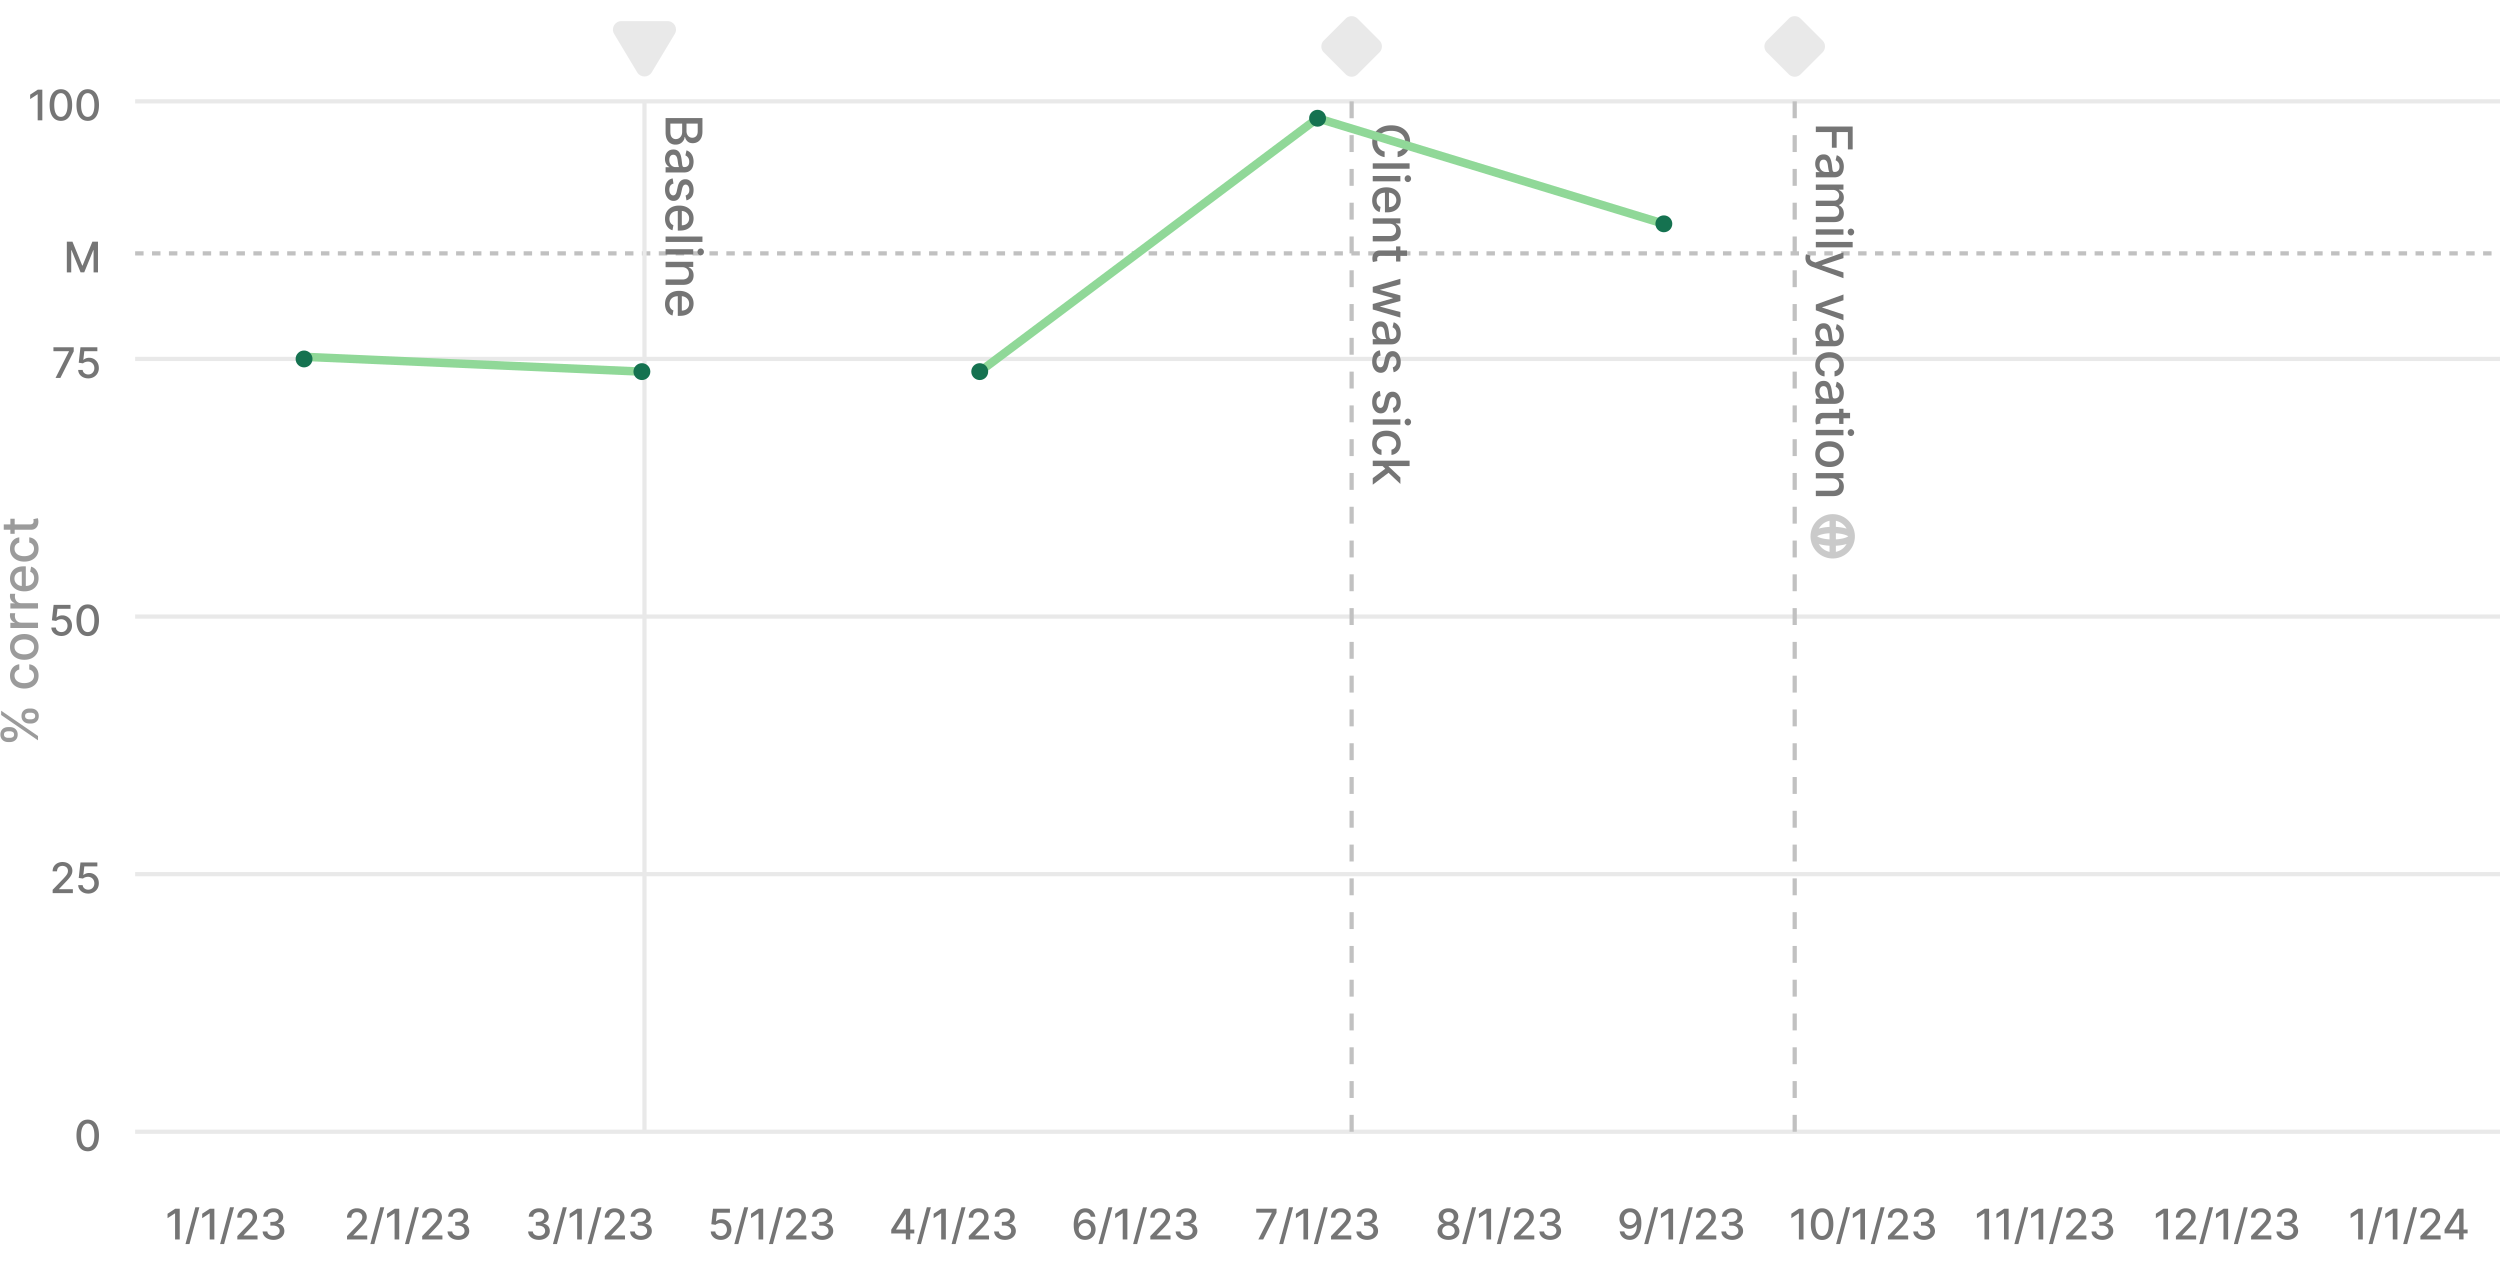 <svg xmlns="http://www.w3.org/2000/svg" width="592" height="300" fill="none"><path fill="#fff" d="M0 0h592v300H0z"/><g clip-path="url(#a)"><path fill="#757575" d="M10.022 21.227V28.5h-1.1v-6.172h-.043l-1.74 1.137v-1.052l1.814-1.186h1.07Zm4.4 7.394c-.562-.003-1.041-.15-1.439-.444-.398-.294-.702-.721-.913-1.282-.21-.561-.316-1.237-.316-2.028 0-.788.106-1.462.316-2.02.214-.56.519-.985.917-1.279.4-.293.878-.44 1.434-.44.557 0 1.034.148 1.431.444.398.293.702.72.913 1.278.213.556.32 1.229.32 2.017 0 .793-.106 1.47-.316 2.031-.211.56-.515.986-.913 1.282-.398.294-.876.44-1.435.44Zm0-.948c.492 0 .877-.24 1.153-.721.28-.48.42-1.176.42-2.085 0-.604-.064-1.114-.192-1.53-.126-.42-.307-.737-.544-.952a1.189 1.189 0 0 0-.838-.327c-.49 0-.874.242-1.154.725-.28.483-.42 1.177-.422 2.084 0 .606.062 1.119.188 1.538.128.416.309.732.543.948.235.213.516.32.845.32Zm6.354.948c-.56-.003-1.04-.15-1.438-.444-.398-.294-.702-.721-.912-1.282-.211-.561-.316-1.237-.316-2.028 0-.788.105-1.462.316-2.02.213-.56.518-.985.916-1.279.4-.293.878-.44 1.434-.44.557 0 1.034.148 1.432.444.397.293.702.72.912 1.278.213.556.32 1.229.32 2.017 0 .793-.106 1.47-.316 2.031-.21.56-.515.986-.913 1.282-.398.294-.876.44-1.434.44Zm0-.948c.493 0 .878-.24 1.155-.721.279-.48.419-1.176.419-2.085 0-.604-.064-1.114-.192-1.53-.126-.42-.307-.737-.544-.952a1.189 1.189 0 0 0-.838-.327c-.49 0-.874.242-1.154.725-.279.483-.42 1.177-.422 2.084 0 .606.063 1.119.188 1.538.128.416.309.732.543.948.235.213.516.32.845.32Z"/><path stroke="#E9E9E9" d="M32 24h560"/><path fill="#757575" d="m13.15 89.5 3.175-6.278v-.054h-3.672v-.94h4.808v.972l-3.164 6.3H13.15Zm7.749.1a2.74 2.74 0 0 1-1.2-.256 2.182 2.182 0 0 1-.846-.71 1.88 1.88 0 0 1-.337-1.03h1.066c.026.312.164.57.415.77.25.202.552.302.902.302.28 0 .527-.064.742-.192.218-.13.388-.309.512-.536.125-.227.188-.486.188-.777 0-.297-.064-.56-.192-.792a1.416 1.416 0 0 0-.53-.547 1.494 1.494 0 0 0-.766-.203c-.22 0-.442.038-.664.114a1.544 1.544 0 0 0-.54.298l-1.005-.149.408-3.665h3.999v.941h-3.086l-.23 2.035h.042c.142-.137.33-.252.564-.344a2.06 2.06 0 0 1 .76-.139 2.226 2.226 0 0 1 2.003 1.18c.201.361.3.778.299 1.25a2.43 2.43 0 0 1-.32 1.26c-.213.37-.51.66-.888.873a2.603 2.603 0 0 1-1.296.316Z"/><path stroke="#E9E9E9" d="M32 85h560"/><path fill="#757575" d="M14.544 150.599c-.445 0-.845-.085-1.2-.255a2.188 2.188 0 0 1-.846-.71 1.876 1.876 0 0 1-.337-1.03h1.065c.026.312.165.569.416.77.25.202.552.302.902.302.28 0 .527-.064.742-.192.218-.13.388-.309.511-.536a1.58 1.58 0 0 0 .189-.778 1.61 1.61 0 0 0-.192-.791 1.412 1.412 0 0 0-.53-.547 1.497 1.497 0 0 0-.766-.203c-.22 0-.442.038-.664.114a1.548 1.548 0 0 0-.54.298l-1.005-.149.408-3.665h3.999v.941H13.61l-.23 2.035h.042c.142-.137.33-.252.564-.344a2.06 2.06 0 0 1 .76-.139c.443 0 .837.106 1.183.316.348.211.621.499.82.863.201.362.3.779.298 1.25.003.471-.104.891-.32 1.261-.212.369-.508.66-.887.873a2.606 2.606 0 0 1-1.296.316Zm6.232.022c-.56-.003-1.04-.151-1.438-.444-.398-.294-.702-.721-.912-1.282-.211-.561-.316-1.237-.316-2.028 0-.788.105-1.462.316-2.02.213-.559.518-.985.916-1.279.4-.293.878-.44 1.434-.44.557 0 1.034.148 1.432.444.397.293.702.719.912 1.278.213.556.32 1.229.32 2.017 0 .793-.106 1.47-.316 2.031-.21.559-.515.986-.913 1.282-.398.294-.876.441-1.434.441Zm0-.948c.493 0 .878-.241 1.155-.721.279-.481.419-1.176.419-2.085 0-.604-.064-1.114-.192-1.53-.126-.419-.307-.737-.544-.952a1.188 1.188 0 0 0-.838-.327c-.49 0-.874.242-1.154.725-.279.483-.42 1.177-.422 2.084 0 .606.063 1.119.188 1.538.128.416.309.733.543.948.235.213.516.32.845.32Z"/><path stroke="#E9E9E9" d="M32 146h560"/><path fill="#757575" d="M12.466 211.5v-.795l2.46-2.55c.263-.277.48-.52.65-.728.173-.211.302-.411.387-.6.086-.19.128-.391.128-.604 0-.241-.056-.45-.17-.625a1.105 1.105 0 0 0-.465-.408 1.48 1.48 0 0 0-.664-.146c-.26 0-.488.053-.682.16a1.093 1.093 0 0 0-.448.451 1.42 1.42 0 0 0-.156.682H12.46c0-.443.101-.83.305-1.162.204-.331.483-.588.838-.77a2.582 2.582 0 0 1 1.21-.277c.458 0 .86.091 1.208.273.35.18.624.426.82.739.197.31.295.66.295 1.051 0 .27-.05.534-.152.792-.1.258-.274.546-.522.863-.249.315-.595.697-1.037 1.147l-1.446 1.513v.053h3.275v.941h-4.787Zm8.433.099c-.445 0-.845-.085-1.2-.255a2.188 2.188 0 0 1-.846-.71 1.876 1.876 0 0 1-.337-1.03h1.066c.026.312.164.569.415.77.25.202.552.302.902.302.28 0 .527-.064.742-.192.218-.13.388-.309.512-.536a1.58 1.58 0 0 0 .188-.778 1.61 1.61 0 0 0-.192-.791 1.412 1.412 0 0 0-.53-.547 1.497 1.497 0 0 0-.766-.203c-.22 0-.442.038-.664.114a1.548 1.548 0 0 0-.54.298l-1.005-.149.408-3.665h3.999v.941h-3.086l-.23 2.035h.042c.142-.137.33-.252.564-.344a2.06 2.06 0 0 1 .76-.139c.443 0 .837.106 1.183.316.348.211.621.499.82.863.201.362.3.779.299 1.25.002.471-.105.891-.32 1.261a2.32 2.32 0 0 1-.888.873 2.605 2.605 0 0 1-1.296.316Z"/><path stroke="#E9E9E9" d="M32 207h560"/><path fill="#757575" d="M20.776 272.621c-.56-.003-1.04-.151-1.438-.444-.398-.294-.702-.721-.912-1.282-.211-.561-.316-1.237-.316-2.028 0-.788.105-1.462.316-2.02.213-.559.518-.985.916-1.279.4-.293.878-.44 1.434-.44.557 0 1.034.148 1.432.444.397.293.702.719.912 1.278.213.556.32 1.229.32 2.017 0 .793-.106 1.47-.316 2.031-.21.559-.515.986-.913 1.282-.398.294-.876.441-1.434.441Zm0-.948c.493 0 .878-.241 1.155-.721.279-.481.419-1.176.419-2.085 0-.604-.064-1.114-.192-1.53-.126-.419-.307-.737-.544-.952a1.188 1.188 0 0 0-.838-.327c-.49 0-.874.242-1.154.725-.279.483-.42 1.177-.422 2.084 0 .606.063 1.119.188 1.538.128.416.309.733.543.948.235.213.516.32.845.32Z"/><path stroke="#E9E9E9" d="M32 268h560"/><path fill="#757575" d="M15.824 57.227h1.332l2.315 5.654h.086l2.315-5.654h1.332V64.5H22.16v-5.263h-.068l-2.145 5.252h-.866l-2.145-5.255h-.068V64.5h-1.044v-7.273Z"/><path stroke="#C1C1C1" stroke-dasharray="2 2" d="M32 60h560"/><path fill="#757575" d="M42.56 286.227v7.273h-1.101v-6.172h-.043l-1.74 1.136v-1.051l1.815-1.186h1.069Zm4.651-.341-2.344 8.708h-.948l2.344-8.708h.948Zm3.547.341v7.273h-1.1v-6.172h-.043l-1.74 1.136v-1.051l1.814-1.186h1.07Zm4.652-.341-2.344 8.708h-.948l2.343-8.708h.949Zm.787 7.614v-.795l2.461-2.55c.263-.277.48-.52.65-.728.173-.211.302-.411.387-.6.086-.19.128-.391.128-.604 0-.241-.057-.45-.17-.625a1.106 1.106 0 0 0-.465-.408 1.48 1.48 0 0 0-.665-.146c-.26 0-.487.053-.681.16a1.093 1.093 0 0 0-.448.451 1.42 1.42 0 0 0-.156.682H56.19c0-.443.102-.83.306-1.162a2.07 2.07 0 0 1 .838-.77 2.582 2.582 0 0 1 1.21-.277c.458 0 .86.091 1.208.273.35.18.624.426.82.739.197.31.295.66.295 1.051 0 .27-.05.534-.152.792-.1.258-.274.546-.523.863-.248.315-.594.697-1.036 1.147l-1.446 1.513v.053h3.274v.941h-4.787Zm8.565.099c-.487 0-.923-.084-1.307-.252a2.219 2.219 0 0 1-.905-.699 1.86 1.86 0 0 1-.355-1.044h1.115a.963.963 0 0 0 .216.561c.133.156.306.277.519.362a1.9 1.9 0 0 0 .71.128c.287 0 .54-.05.76-.149.223-.1.397-.238.522-.416.125-.18.188-.387.188-.621a1.12 1.12 0 0 0-.188-.643 1.222 1.222 0 0 0-.543-.44 2.078 2.078 0 0 0-.86-.16h-.614v-.895h.614c.27 0 .507-.049.71-.146.207-.097.368-.232.484-.404a1.09 1.09 0 0 0 .173-.615c0-.225-.05-.42-.152-.586a1.027 1.027 0 0 0-.426-.394 1.38 1.38 0 0 0-.647-.142 1.69 1.69 0 0 0-.664.131 1.239 1.239 0 0 0-.497.37.947.947 0 0 0-.206.571h-1.062a1.79 1.79 0 0 1 .348-1.036c.223-.299.517-.532.881-.7.365-.168.77-.252 1.215-.252.466 0 .868.091 1.207.273.34.18.604.42.788.721.187.301.28.63.277.987.003.408-.11.753-.34 1.037-.228.284-.53.475-.91.572v.057c.483.073.857.265 1.123.575.267.31.4.695.397 1.154.003.4-.109.759-.334 1.076a2.282 2.282 0 0 1-.912.75 3.115 3.115 0 0 1-1.325.269Zm17.412-.099v-.795l2.461-2.55c.263-.277.48-.52.65-.728.173-.211.302-.411.387-.6.085-.19.128-.391.128-.604 0-.241-.057-.45-.17-.625a1.106 1.106 0 0 0-.466-.408 1.48 1.48 0 0 0-.664-.146c-.26 0-.487.053-.681.16a1.093 1.093 0 0 0-.448.451 1.42 1.42 0 0 0-.156.682h-1.048c0-.443.102-.83.306-1.162a2.07 2.07 0 0 1 .838-.77 2.582 2.582 0 0 1 1.21-.277c.457 0 .86.091 1.208.273.35.18.624.426.82.739.197.31.295.66.295 1.051 0 .27-.05.534-.153.792-.1.258-.273.546-.522.863-.248.315-.594.697-1.037 1.147l-1.445 1.513v.053h3.274v.941h-4.787Zm8.817-7.614-2.344 8.708H87.7l2.344-8.708h.948Zm3.547.341v7.273h-1.1v-6.172h-.043l-1.74 1.136v-1.051l1.814-1.186h1.07Zm4.652-.341-2.344 8.708h-.948l2.344-8.708h.948Zm.787 7.614v-.795l2.461-2.55c.263-.277.48-.52.65-.728.173-.211.302-.411.387-.6.086-.19.128-.391.128-.604 0-.241-.057-.45-.17-.625a1.107 1.107 0 0 0-.466-.408 1.476 1.476 0 0 0-.664-.146c-.26 0-.487.053-.681.16a1.088 1.088 0 0 0-.448.451 1.422 1.422 0 0 0-.156.682H99.97c0-.443.102-.83.306-1.162a2.07 2.07 0 0 1 .838-.77 2.582 2.582 0 0 1 1.211-.277c.457 0 .859.091 1.207.273.351.18.624.426.82.739.197.31.295.66.295 1.051 0 .27-.051.534-.153.792-.099.258-.273.546-.522.863-.248.315-.594.697-1.036 1.147l-1.446 1.513v.053h3.274v.941h-4.787Zm8.565.099c-.487 0-.923-.084-1.307-.252a2.214 2.214 0 0 1-.905-.699 1.856 1.856 0 0 1-.355-1.044h1.115a.962.962 0 0 0 .216.561c.133.156.306.277.519.362.213.085.45.128.71.128.287 0 .54-.05.76-.149.223-.1.397-.238.522-.416.126-.18.188-.387.188-.621 0-.244-.062-.458-.188-.643a1.221 1.221 0 0 0-.543-.44c-.237-.107-.523-.16-.86-.16h-.614v-.895h.614c.27 0 .507-.049.711-.146.206-.097.367-.232.483-.404a1.09 1.09 0 0 0 .174-.615c0-.225-.051-.42-.153-.586a1.035 1.035 0 0 0-.426-.394 1.384 1.384 0 0 0-.647-.142c-.236 0-.458.044-.664.131a1.239 1.239 0 0 0-.497.37.95.95 0 0 0-.206.571h-1.062c.012-.393.128-.738.348-1.036.223-.299.517-.532.881-.7.365-.168.77-.252 1.215-.252.466 0 .868.091 1.207.273.341.18.604.42.788.721.187.301.28.63.277.987.003.408-.111.753-.341 1.037-.227.284-.53.475-.909.572v.057c.483.073.857.265 1.123.575.267.31.4.695.397 1.154.003.4-.109.759-.334 1.076a2.275 2.275 0 0 1-.912.75 3.117 3.117 0 0 1-1.325.269Zm19.085 0c-.488 0-.923-.084-1.307-.252a2.214 2.214 0 0 1-.905-.699 1.857 1.857 0 0 1-.356-1.044h1.116a.962.962 0 0 0 .216.561c.133.156.306.277.519.362.213.085.449.128.71.128.286 0 .54-.05.76-.149.222-.1.396-.238.522-.416.125-.18.188-.387.188-.621a1.12 1.12 0 0 0-.188-.643 1.218 1.218 0 0 0-.544-.44c-.236-.107-.523-.16-.859-.16h-.614v-.895h.614c.27 0 .507-.049.71-.146.206-.097.367-.232.483-.404a1.09 1.09 0 0 0 .174-.615c0-.225-.051-.42-.152-.586a1.032 1.032 0 0 0-.427-.394 1.377 1.377 0 0 0-.646-.142c-.237 0-.458.044-.664.131a1.232 1.232 0 0 0-.497.37.943.943 0 0 0-.206.571h-1.062c.012-.393.128-.738.348-1.036.223-.299.516-.532.881-.7a2.864 2.864 0 0 1 1.214-.252c.467 0 .869.091 1.208.273.341.18.603.42.788.721.187.301.279.63.277.987.002.408-.111.753-.341 1.037-.227.284-.53.475-.909.572v.057c.483.073.857.265 1.122.575.268.31.4.695.398 1.154.002.4-.109.759-.334 1.076a2.282 2.282 0 0 1-.912.75 3.117 3.117 0 0 1-1.325.269Zm6.597-7.713-2.343 8.708h-.949l2.344-8.708h.948Zm3.547.341v7.273h-1.1v-6.172h-.043l-1.74 1.136v-1.051l1.814-1.186h1.069Zm4.652-.341-2.344 8.708h-.948l2.344-8.708h.948Zm.788 7.614v-.795l2.461-2.55c.262-.277.479-.52.649-.728.173-.211.302-.411.387-.6.086-.19.128-.391.128-.604 0-.241-.057-.45-.17-.625a1.11 1.11 0 0 0-.465-.408 1.482 1.482 0 0 0-.664-.146c-.261 0-.488.053-.682.16a1.094 1.094 0 0 0-.448.451 1.422 1.422 0 0 0-.156.682h-1.048c0-.443.102-.83.306-1.162a2.07 2.07 0 0 1 .838-.77 2.582 2.582 0 0 1 1.211-.277c.457 0 .859.091 1.207.273.351.18.624.426.821.739.196.31.294.66.294 1.051 0 .27-.051.534-.152.792-.1.258-.274.546-.522.863-.249.315-.595.697-1.037 1.147l-1.446 1.513v.053h3.275v.941h-4.787Zm8.564.099c-.487 0-.923-.084-1.306-.252a2.217 2.217 0 0 1-.906-.699 1.856 1.856 0 0 1-.355-1.044h1.115a.957.957 0 0 0 .217.561c.132.156.305.277.518.362.213.085.45.128.71.128.287 0 .54-.05.76-.149.223-.1.397-.238.522-.416.126-.18.188-.387.188-.621 0-.244-.062-.458-.188-.643a1.221 1.221 0 0 0-.543-.44 2.078 2.078 0 0 0-.859-.16h-.615v-.895h.615c.269 0 .506-.049.71-.146.206-.097.367-.232.483-.404a1.09 1.09 0 0 0 .174-.615c0-.225-.051-.42-.153-.586a1.023 1.023 0 0 0-.426-.394 1.38 1.38 0 0 0-.646-.142c-.237 0-.459.044-.664.131-.204.086-.37.209-.498.37a.956.956 0 0 0-.206.571h-1.061c.011-.393.127-.738.348-1.036.222-.299.516-.532.88-.7.365-.168.77-.252 1.215-.252.466 0 .869.091 1.207.273.341.18.604.42.789.721.187.301.279.63.277.987.002.408-.112.753-.341 1.037a1.659 1.659 0 0 1-.909.572v.057c.482.073.857.265 1.122.575.267.31.4.695.397 1.154.003.4-.109.759-.333 1.076a2.285 2.285 0 0 1-.913.75 3.114 3.114 0 0 1-1.325.269Zm18.92 0c-.446 0-.846-.085-1.201-.255a2.188 2.188 0 0 1-.845-.71 1.872 1.872 0 0 1-.337-1.03h1.065c.026.312.165.569.416.77.25.202.551.302.902.302.279 0 .526-.064.742-.192.218-.13.388-.309.511-.536.126-.227.188-.486.188-.778 0-.295-.064-.559-.191-.791a1.415 1.415 0 0 0-.53-.547 1.495 1.495 0 0 0-.767-.203c-.22 0-.441.038-.664.114a1.547 1.547 0 0 0-.539.298l-1.005-.149.408-3.665h3.999v.941h-3.086l-.231 2.035h.042a1.7 1.7 0 0 1 .565-.344 2.06 2.06 0 0 1 .76-.139 2.228 2.228 0 0 1 2.003 1.179c.201.362.3.779.298 1.25.002.471-.104.891-.32 1.261-.213.369-.509.66-.887.873a2.608 2.608 0 0 1-1.296.316Zm6.484-7.713-2.344 8.708h-.948l2.344-8.708h.948Zm3.547.341v7.273h-1.101v-6.172h-.042l-1.74 1.136v-1.051l1.814-1.186h1.069Zm4.652-.341-2.344 8.708h-.948l2.343-8.708h.949Zm.787 7.614v-.795l2.461-2.55c.263-.277.48-.52.65-.728.173-.211.302-.411.387-.6.086-.19.128-.391.128-.604 0-.241-.057-.45-.17-.625a1.107 1.107 0 0 0-.466-.408 1.476 1.476 0 0 0-.664-.146c-.26 0-.487.053-.681.16a1.088 1.088 0 0 0-.448.451 1.422 1.422 0 0 0-.156.682h-1.048c0-.443.102-.83.306-1.162a2.07 2.07 0 0 1 .838-.77 2.582 2.582 0 0 1 1.211-.277c.457 0 .859.091 1.207.273.35.18.624.426.82.739.197.31.295.66.295 1.051 0 .27-.051.534-.153.792-.099.258-.273.546-.522.863-.248.315-.594.697-1.036 1.147l-1.446 1.513v.053h3.274v.941h-4.787Zm8.565.099c-.487 0-.923-.084-1.307-.252a2.214 2.214 0 0 1-.905-.699 1.856 1.856 0 0 1-.355-1.044h1.115a.962.962 0 0 0 .216.561c.133.156.306.277.519.362.213.085.45.128.71.128.287 0 .54-.05.76-.149.223-.1.397-.238.522-.416.126-.18.188-.387.188-.621 0-.244-.062-.458-.188-.643a1.221 1.221 0 0 0-.543-.44c-.237-.107-.523-.16-.86-.16h-.614v-.895h.614c.27 0 .507-.049.711-.146.206-.097.367-.232.483-.404a1.09 1.09 0 0 0 .174-.615c0-.225-.051-.42-.153-.586a1.035 1.035 0 0 0-.426-.394 1.384 1.384 0 0 0-.647-.142c-.236 0-.458.044-.664.131a1.239 1.239 0 0 0-.497.37.95.95 0 0 0-.206.571h-1.062c.012-.393.128-.738.348-1.036.223-.299.517-.532.881-.7.365-.168.77-.252 1.215-.252.466 0 .868.091 1.207.273.341.18.604.42.788.721.187.301.28.63.277.987.003.408-.111.753-.341 1.037-.227.284-.53.475-.909.572v.057c.483.073.857.265 1.122.575.268.31.401.695.398 1.154.003.4-.109.759-.334 1.076a2.275 2.275 0 0 1-.912.75 3.117 3.117 0 0 1-1.325.269Zm16.317-1.519v-.888l3.143-4.965h.7v1.307h-.444l-2.248 3.558v.057h4.307v.931h-5.458Zm3.448 1.42v-1.69l.008-.405v-5.178h1.04v7.273h-1.048Zm5.932-7.614-2.344 8.708h-.948l2.344-8.708h.948Zm3.547.341v7.273h-1.101v-6.172h-.042l-1.74 1.136v-1.051l1.814-1.186h1.069Zm4.651-.341-2.343 8.708h-.948l2.343-8.708h.948Zm.788 7.614v-.795l2.461-2.55c.263-.277.48-.52.65-.728.173-.211.302-.411.387-.6.085-.19.128-.391.128-.604a1.098 1.098 0 0 0-.636-1.033 1.48 1.48 0 0 0-.664-.146c-.26 0-.487.053-.682.16a1.091 1.091 0 0 0-.447.451 1.422 1.422 0 0 0-.156.682h-1.048c0-.443.102-.83.306-1.162.203-.331.482-.588.838-.77a2.58 2.58 0 0 1 1.211-.277c.456 0 .859.091 1.207.273.35.18.624.426.82.739.197.31.295.66.295 1.051 0 .27-.051.534-.153.792-.099.258-.273.546-.522.863-.248.315-.594.697-1.037 1.147l-1.445 1.513v.053h3.274v.941h-4.787Zm8.565.099c-.488 0-.923-.084-1.307-.252a2.214 2.214 0 0 1-.905-.699 1.848 1.848 0 0 1-.355-1.044h1.115a.962.962 0 0 0 .216.561c.133.156.306.277.519.362.213.085.449.128.71.128.286 0 .54-.05.76-.149.222-.1.396-.238.522-.416.125-.18.188-.387.188-.621a1.12 1.12 0 0 0-.188-.643 1.221 1.221 0 0 0-.543-.44 2.083 2.083 0 0 0-.86-.16h-.614v-.895h.614c.27 0 .507-.049.71-.146.206-.097.367-.232.483-.404a1.09 1.09 0 0 0 .174-.615c0-.225-.051-.42-.152-.586a1.035 1.035 0 0 0-.426-.394 1.384 1.384 0 0 0-.647-.142c-.237 0-.458.044-.664.131a1.239 1.239 0 0 0-.497.37.943.943 0 0 0-.206.571h-1.062c.012-.393.128-.738.348-1.036.223-.299.516-.532.881-.7a2.867 2.867 0 0 1 1.214-.252c.467 0 .869.091 1.208.273.341.18.603.42.788.721.187.301.28.63.277.987.003.408-.111.753-.341 1.037-.227.284-.53.475-.909.572v.057c.483.073.857.265 1.122.575.268.31.4.695.398 1.154.002.4-.109.759-.334 1.076a2.282 2.282 0 0 1-.912.75 3.117 3.117 0 0 1-1.325.269Zm18.931 0a2.903 2.903 0 0 1-.959-.177 2.25 2.25 0 0 1-.852-.568c-.256-.265-.461-.622-.615-1.069-.151-.448-.227-1.006-.227-1.676a6.9 6.9 0 0 1 .188-1.691c.128-.492.312-.908.551-1.246.239-.341.528-.6.866-.778a2.426 2.426 0 0 1 1.14-.266c.433 0 .818.085 1.154.256.336.17.609.406.817.706.211.301.344.643.401 1.026h-1.083a1.397 1.397 0 0 0-.437-.742c-.217-.191-.501-.287-.852-.287-.533 0-.948.232-1.246.696-.296.464-.445 1.109-.448 1.935h.054c.125-.206.279-.381.461-.526a2.187 2.187 0 0 1 1.342-.458c.422 0 .803.103 1.144.309.343.204.617.486.82.845.204.36.306.772.306 1.236 0 .464-.106.885-.316 1.261a2.323 2.323 0 0 1-.881.895c-.379.218-.822.324-1.328.319Zm-.004-.923c.28 0 .529-.069.75-.206.22-.137.394-.322.522-.554.127-.232.191-.491.191-.778a1.56 1.56 0 0 0-.188-.763 1.416 1.416 0 0 0-.511-.547 1.364 1.364 0 0 0-.739-.202 1.425 1.425 0 0 0-1.055.454 1.625 1.625 0 0 0-.319.49 1.573 1.573 0 0 0 .074 1.336c.128.232.302.419.522.561.223.139.474.209.753.209Zm6.506-6.79-2.343 8.708h-.949l2.344-8.708h.948Zm3.547.341v7.273h-1.101v-6.172h-.042l-1.74 1.136v-1.051l1.814-1.186h1.069Zm4.652-.341-2.344 8.708h-.948l2.344-8.708h.948Zm.787 7.614v-.795l2.461-2.55c.263-.277.48-.52.65-.728.173-.211.302-.411.387-.6.086-.19.128-.391.128-.604 0-.241-.057-.45-.17-.625a1.11 1.11 0 0 0-.465-.408 1.483 1.483 0 0 0-.665-.146c-.26 0-.487.053-.681.16a1.094 1.094 0 0 0-.448.451 1.422 1.422 0 0 0-.156.682h-1.048c0-.443.102-.83.306-1.162a2.07 2.07 0 0 1 .838-.77 2.582 2.582 0 0 1 1.211-.277c.457 0 .859.091 1.207.273.351.18.624.426.82.739.197.31.295.66.295 1.051 0 .27-.051.534-.152.792-.1.258-.274.546-.522.863-.249.315-.595.697-1.037 1.147l-1.446 1.513v.053h3.274v.941h-4.787Zm8.565.099c-.487 0-.923-.084-1.307-.252a2.214 2.214 0 0 1-.905-.699 1.856 1.856 0 0 1-.355-1.044h1.115a.962.962 0 0 0 .216.561c.133.156.306.277.519.362.213.085.45.128.71.128.287 0 .54-.05.76-.149.223-.1.397-.238.522-.416.126-.18.188-.387.188-.621 0-.244-.062-.458-.188-.643a1.221 1.221 0 0 0-.543-.44c-.237-.107-.523-.16-.86-.16h-.614v-.895h.614c.27 0 .507-.049.711-.146.206-.097.367-.232.483-.404a1.09 1.09 0 0 0 .174-.615c0-.225-.051-.42-.153-.586a1.035 1.035 0 0 0-.426-.394 1.384 1.384 0 0 0-.647-.142c-.236 0-.458.044-.664.131a1.239 1.239 0 0 0-.497.37.95.95 0 0 0-.206.571h-1.062c.012-.393.128-.738.348-1.036.223-.299.517-.532.881-.7.365-.168.77-.252 1.215-.252.466 0 .869.091 1.207.273.341.18.604.42.788.721.187.301.28.63.277.987.003.408-.111.753-.341 1.037-.227.284-.53.475-.909.572v.057c.483.073.857.265 1.123.575.267.31.4.695.397 1.154.003.4-.109.759-.334 1.076a2.275 2.275 0 0 1-.912.75 3.117 3.117 0 0 1-1.325.269Zm17.013-.099 3.175-6.278v-.054h-3.672v-.941h4.808v.973l-3.164 6.3h-1.147Zm8.23-7.614-2.344 8.708h-.948l2.344-8.708h.948Zm3.547.341v7.273h-1.101v-6.172h-.042l-1.741 1.136v-1.051l1.815-1.186h1.069Zm4.651-.341-2.343 8.708h-.949l2.344-8.708h.948Zm.788 7.614v-.795l2.461-2.55c.263-.277.48-.52.65-.728.173-.211.302-.411.387-.6.085-.19.128-.391.128-.604a1.098 1.098 0 0 0-.636-1.033 1.48 1.48 0 0 0-.664-.146c-.26 0-.488.053-.682.16a1.091 1.091 0 0 0-.447.451 1.422 1.422 0 0 0-.156.682h-1.048c0-.443.102-.83.305-1.162.204-.331.483-.588.839-.77a2.578 2.578 0 0 1 1.21-.277c.457 0 .86.091 1.208.273.35.18.624.426.82.739.197.31.295.66.295 1.051 0 .27-.051.534-.153.792-.099.258-.273.546-.522.863-.248.315-.594.697-1.037 1.147l-1.445 1.513v.053h3.274v.941h-4.787Zm8.565.099c-.488 0-.923-.084-1.307-.252a2.214 2.214 0 0 1-.905-.699 1.857 1.857 0 0 1-.356-1.044h1.116a.962.962 0 0 0 .216.561c.133.156.306.277.519.362.213.085.449.128.71.128.286 0 .54-.05.76-.149.222-.1.396-.238.522-.416.125-.18.188-.387.188-.621a1.12 1.12 0 0 0-.188-.643 1.218 1.218 0 0 0-.544-.44c-.236-.107-.523-.16-.859-.16h-.614v-.895h.614c.27 0 .507-.049.71-.146.206-.097.367-.232.483-.404a1.09 1.09 0 0 0 .174-.615c0-.225-.051-.42-.152-.586a1.032 1.032 0 0 0-.427-.394 1.377 1.377 0 0 0-.646-.142c-.237 0-.458.044-.664.131a1.239 1.239 0 0 0-.497.37.943.943 0 0 0-.206.571h-1.062c.012-.393.128-.738.348-1.036.223-.299.516-.532.881-.7a2.864 2.864 0 0 1 1.214-.252c.467 0 .869.091 1.208.273.341.18.603.42.788.721.187.301.279.63.277.987.002.408-.111.753-.341 1.037-.227.284-.53.475-.909.572v.057c.483.073.857.265 1.122.575.268.31.4.695.398 1.154.002.4-.109.759-.334 1.076a2.282 2.282 0 0 1-.912.75 3.117 3.117 0 0 1-1.325.269Zm19.244 0c-.509 0-.958-.087-1.349-.262a2.223 2.223 0 0 1-.913-.725 1.74 1.74 0 0 1-.326-1.051 1.843 1.843 0 0 1 .717-1.499c.223-.175.471-.286.746-.333v-.043a1.473 1.473 0 0 1-.87-.582 1.7 1.7 0 0 1-.323-1.037 1.698 1.698 0 0 1 .294-.995c.202-.293.477-.524.828-.692.35-.168.749-.252 1.196-.252.443 0 .839.085 1.187.256.35.168.626.398.827.692.201.291.303.621.305.991-.002.39-.113.736-.333 1.037-.221.3-.507.494-.86.582v.043c.272.047.517.158.735.333.22.173.396.39.526.65.132.258.2.541.202.849a1.773 1.773 0 0 1-.334 1.051c-.22.308-.525.549-.916.725-.388.175-.834.262-1.339.262Zm0-.898c.301 0 .562-.05.782-.149.22-.102.39-.243.511-.423.121-.182.182-.395.185-.639a1.204 1.204 0 0 0-.199-.671 1.329 1.329 0 0 0-.522-.458 1.657 1.657 0 0 0-.757-.167c-.286 0-.54.056-.763.167a1.32 1.32 0 0 0-.526.458 1.18 1.18 0 0 0-.188.671 1.13 1.13 0 0 0 .174.639c.121.18.293.321.515.423.223.099.485.149.788.149Zm0-3.384c.242 0 .456-.049.643-.146a1.106 1.106 0 0 0 .607-1.012 1.12 1.12 0 0 0-.163-.597 1.044 1.044 0 0 0-.437-.394 1.427 1.427 0 0 0-.65-.142c-.25 0-.471.048-.66.142a1.044 1.044 0 0 0-.437.394c-.104.171-.155.37-.153.597-.002.232.05.435.157.607.106.173.253.308.44.405.189.097.407.146.653.146Zm6.546-3.431-2.344 8.708h-.948l2.343-8.708h.949Zm3.547.341v7.273h-1.101v-6.172h-.043l-1.74 1.136v-1.051l1.815-1.186h1.069Zm4.651-.341-2.344 8.708h-.948l2.344-8.708h.948Zm.788 7.614v-.795l2.461-2.55c.262-.277.479-.52.65-.728.172-.211.301-.411.387-.6a1.46 1.46 0 0 0 .127-.604c0-.241-.056-.45-.17-.625a1.11 1.11 0 0 0-.465-.408 1.482 1.482 0 0 0-.664-.146c-.261 0-.488.053-.682.16a1.1 1.1 0 0 0-.448.451 1.422 1.422 0 0 0-.156.682h-1.047c0-.443.101-.83.305-1.162.204-.331.483-.588.838-.77a2.582 2.582 0 0 1 1.211-.277c.457 0 .859.091 1.207.273.351.18.624.426.821.739.196.31.295.66.295 1.051 0 .27-.051.534-.153.792-.1.258-.274.546-.522.863-.249.315-.594.697-1.037 1.147l-1.445 1.513v.053h3.274v.941h-4.787Zm8.565.099c-.488 0-.924-.084-1.307-.252a2.224 2.224 0 0 1-.906-.699 1.863 1.863 0 0 1-.355-1.044h1.115a.963.963 0 0 0 .217.561c.132.156.305.277.518.362.213.085.45.128.71.128.287 0 .54-.05.76-.149.223-.1.397-.238.522-.416.126-.18.189-.387.189-.621 0-.244-.063-.458-.189-.643a1.221 1.221 0 0 0-.543-.44 2.078 2.078 0 0 0-.859-.16h-.615v-.895h.615c.27 0 .506-.049.71-.146.206-.097.367-.232.483-.404a1.09 1.09 0 0 0 .174-.615c0-.225-.051-.42-.153-.586a1.023 1.023 0 0 0-.426-.394 1.38 1.38 0 0 0-.646-.142c-.237 0-.458.044-.664.131-.204.086-.37.209-.497.37a.943.943 0 0 0-.206.571h-1.062c.012-.393.128-.738.348-1.036.222-.299.516-.532.88-.7.365-.168.77-.252 1.215-.252.466 0 .869.091 1.207.273.341.18.604.42.789.721.187.301.279.63.277.987.002.408-.112.753-.341 1.037a1.659 1.659 0 0 1-.909.572v.057c.483.073.857.265 1.122.575.267.31.4.695.398 1.154.002.4-.109.759-.334 1.076a2.285 2.285 0 0 1-.913.75 3.113 3.113 0 0 1-1.324.269Zm18.922-7.471c.324.002.644.061.959.177.314.116.599.306.852.569.256.262.459.617.611 1.065.154.445.232.999.234 1.662 0 .637-.064 1.204-.192 1.701-.128.495-.311.912-.55 1.253a2.41 2.41 0 0 1-.863.778c-.339.178-.72.266-1.144.266-.433 0-.817-.085-1.154-.255a2.204 2.204 0 0 1-.82-.707 2.332 2.332 0 0 1-.394-1.044h1.083a1.4 1.4 0 0 0 .433.76c.22.192.504.288.852.288.533 0 .949-.232 1.247-.696.298-.467.449-1.118.451-1.954h-.057a1.956 1.956 0 0 1-.462.526c-.182.147-.387.26-.614.341-.227.08-.47.121-.728.121-.419 0-.8-.103-1.143-.309a2.277 2.277 0 0 1-.821-.849 2.466 2.466 0 0 1-.305-1.232c0-.46.104-.876.312-1.25a2.34 2.34 0 0 1 .881-.888c.379-.22.823-.328 1.332-.323Zm.003.923c-.277 0-.526.069-.749.206-.22.135-.394.319-.522.551a1.546 1.546 0 0 0-.192.767c0 .281.062.537.185.767.125.227.296.408.511.543.218.133.467.199.746.199.208 0 .402-.04.582-.121.18-.08.338-.192.473-.334.135-.144.24-.308.316-.49.076-.182.113-.374.113-.575 0-.268-.064-.516-.191-.746a1.508 1.508 0 0 0-.519-.554 1.358 1.358 0 0 0-.753-.213Zm6.62-1.165-2.344 8.708h-.948l2.344-8.708h.948Zm3.547.341v7.273h-1.101v-6.172h-.042l-1.741 1.136v-1.051l1.815-1.186h1.069Zm4.651-.341-2.343 8.708h-.948l2.343-8.708h.948Zm.788 7.614v-.795l2.461-2.55c.263-.277.48-.52.65-.728.173-.211.302-.411.387-.6.085-.19.128-.391.128-.604a1.098 1.098 0 0 0-.636-1.033 1.48 1.48 0 0 0-.664-.146c-.26 0-.487.053-.682.16a1.091 1.091 0 0 0-.447.451 1.422 1.422 0 0 0-.156.682h-1.048c0-.443.102-.83.305-1.162.204-.331.483-.588.839-.77a2.578 2.578 0 0 1 1.21-.277c.457 0 .86.091 1.208.273.35.18.624.426.82.739.197.31.295.66.295 1.051 0 .27-.051.534-.153.792-.099.258-.273.546-.522.863-.248.315-.594.697-1.037 1.147l-1.445 1.513v.053h3.274v.941h-4.787Zm8.565.099c-.488 0-.923-.084-1.307-.252a2.214 2.214 0 0 1-.905-.699 1.857 1.857 0 0 1-.356-1.044h1.116a.962.962 0 0 0 .216.561c.133.156.306.277.519.362.213.085.449.128.71.128.286 0 .54-.05.76-.149.222-.1.396-.238.522-.416.125-.18.188-.387.188-.621a1.12 1.12 0 0 0-.188-.643 1.221 1.221 0 0 0-.543-.44 2.083 2.083 0 0 0-.86-.16h-.614v-.895h.614c.27 0 .507-.049.71-.146.206-.097.367-.232.483-.404a1.09 1.09 0 0 0 .174-.615c0-.225-.051-.42-.152-.586a1.032 1.032 0 0 0-.427-.394 1.377 1.377 0 0 0-.646-.142c-.237 0-.458.044-.664.131a1.239 1.239 0 0 0-.497.37.943.943 0 0 0-.206.571h-1.062c.012-.393.128-.738.348-1.036.223-.299.516-.532.881-.7a2.864 2.864 0 0 1 1.214-.252c.467 0 .869.091 1.208.273.341.18.603.42.788.721.187.301.279.63.277.987.002.408-.111.753-.341 1.037-.227.284-.53.475-.909.572v.057c.483.073.857.265 1.122.575.268.31.4.695.398 1.154.002.4-.109.759-.334 1.076a2.282 2.282 0 0 1-.912.75 3.117 3.117 0 0 1-1.325.269Zm16.881-7.372v7.273h-1.1v-6.172h-.043l-1.74 1.136v-1.051l1.815-1.186h1.068Zm4.4 7.394c-.561-.003-1.041-.151-1.438-.444-.398-.294-.702-.721-.913-1.282-.211-.561-.316-1.237-.316-2.028 0-.788.105-1.462.316-2.02.213-.559.518-.985.916-1.279.4-.293.878-.44 1.435-.44.556 0 1.033.148 1.431.444.398.293.702.719.913 1.278.213.556.319 1.229.319 2.017 0 .793-.105 1.47-.316 2.031-.211.559-.515.986-.913 1.282-.397.294-.876.441-1.434.441Zm0-.948c.492 0 .877-.241 1.154-.721.279-.481.419-1.176.419-2.085 0-.604-.064-1.114-.192-1.53-.125-.419-.306-.737-.543-.952a1.19 1.19 0 0 0-.838-.327c-.49 0-.875.242-1.154.725-.28.483-.421 1.177-.423 2.084 0 .606.063 1.119.188 1.538.128.416.309.733.544.948.234.213.516.32.845.32Zm6.607-6.787-2.344 8.708h-.948l2.344-8.708h.948Zm3.547.341v7.273h-1.101v-6.172h-.042l-1.741 1.136v-1.051l1.815-1.186h1.069Zm4.651-.341-2.343 8.708h-.948l2.343-8.708h.948Zm.788 7.614v-.795l2.461-2.55c.263-.277.48-.52.65-.728.173-.211.302-.411.387-.6.085-.19.128-.391.128-.604a1.098 1.098 0 0 0-.636-1.033 1.48 1.48 0 0 0-.664-.146c-.26 0-.487.053-.682.16a1.091 1.091 0 0 0-.447.451 1.422 1.422 0 0 0-.156.682h-1.048c0-.443.102-.83.306-1.162.203-.331.482-.588.838-.77a2.58 2.58 0 0 1 1.211-.277c.456 0 .859.091 1.207.273.35.18.624.426.82.739.197.31.295.66.295 1.051 0 .27-.051.534-.153.792-.099.258-.273.546-.522.863-.248.315-.594.697-1.037 1.147l-1.445 1.513v.053h3.274v.941h-4.787Zm8.565.099c-.488 0-.923-.084-1.307-.252a2.214 2.214 0 0 1-.905-.699 1.848 1.848 0 0 1-.355-1.044h1.115a.962.962 0 0 0 .216.561c.133.156.306.277.519.362.213.085.449.128.71.128.286 0 .54-.05.76-.149.222-.1.396-.238.522-.416.125-.18.188-.387.188-.621a1.12 1.12 0 0 0-.188-.643 1.221 1.221 0 0 0-.543-.44 2.083 2.083 0 0 0-.86-.16h-.614v-.895h.614c.27 0 .507-.049.71-.146.206-.097.367-.232.483-.404a1.09 1.09 0 0 0 .174-.615c0-.225-.051-.42-.152-.586a1.032 1.032 0 0 0-.427-.394 1.377 1.377 0 0 0-.646-.142c-.237 0-.458.044-.664.131a1.239 1.239 0 0 0-.497.37.943.943 0 0 0-.206.571h-1.062c.012-.393.128-.738.348-1.036.223-.299.516-.532.881-.7a2.864 2.864 0 0 1 1.214-.252c.467 0 .869.091 1.208.273.341.18.603.42.788.721.187.301.279.63.277.987.002.408-.111.753-.341 1.037-.227.284-.53.475-.909.572v.057c.483.073.857.265 1.122.575.268.31.4.695.398 1.154.002.4-.109.759-.334 1.076a2.282 2.282 0 0 1-.912.75 3.117 3.117 0 0 1-1.325.269Zm15.384-7.372v7.273h-1.101v-6.172h-.043l-1.74 1.136v-1.051l1.815-1.186h1.069Zm4.626 0v7.273h-1.101v-6.172h-.042l-1.74 1.136v-1.051l1.814-1.186h1.069Zm4.652-.341-2.344 8.708h-.948l2.343-8.708h.949Zm3.547.341v7.273h-1.101v-6.172h-.043l-1.74 1.136v-1.051l1.815-1.186h1.069Zm4.651-.341-2.344 8.708h-.948l2.344-8.708h.948Zm.788 7.614v-.795l2.461-2.55c.263-.277.479-.52.65-.728.172-.211.301-.411.387-.6.085-.19.128-.391.128-.604 0-.241-.057-.45-.171-.625a1.11 1.11 0 0 0-.465-.408 1.482 1.482 0 0 0-.664-.146c-.261 0-.488.053-.682.16a1.091 1.091 0 0 0-.447.451 1.41 1.41 0 0 0-.157.682h-1.047c0-.443.102-.83.305-1.162.204-.331.483-.588.838-.77a2.582 2.582 0 0 1 1.211-.277c.457 0 .86.091 1.208.273.35.18.623.426.82.739.196.31.295.66.295 1.051 0 .27-.051.534-.153.792-.1.258-.274.546-.522.863-.249.315-.594.697-1.037 1.147l-1.445 1.513v.053h3.274v.941h-4.787Zm8.565.099c-.488 0-.924-.084-1.307-.252a2.224 2.224 0 0 1-.906-.699 1.863 1.863 0 0 1-.355-1.044h1.115a.963.963 0 0 0 .217.561c.132.156.305.277.518.362.213.085.45.128.711.128.286 0 .539-.05.759-.149.223-.1.397-.238.522-.416.126-.18.189-.387.189-.621 0-.244-.063-.458-.189-.643a1.221 1.221 0 0 0-.543-.44 2.078 2.078 0 0 0-.859-.16h-.615v-.895h.615c.27 0 .506-.049.71-.146.206-.097.367-.232.483-.404a1.09 1.09 0 0 0 .174-.615c0-.225-.051-.42-.153-.586a1.023 1.023 0 0 0-.426-.394 1.38 1.38 0 0 0-.646-.142c-.237 0-.458.044-.664.131-.204.086-.37.209-.497.37a.943.943 0 0 0-.206.571h-1.062c.012-.393.128-.738.348-1.036.222-.299.516-.532.881-.7a2.864 2.864 0 0 1 1.214-.252c.466 0 .869.091 1.207.273.341.18.604.42.789.721.187.301.279.63.277.987.002.408-.112.753-.341 1.037-.227.284-.53.475-.909.572v.057c.483.073.857.265 1.122.575.267.31.4.695.398 1.154.002.4-.109.759-.334 1.076a2.285 2.285 0 0 1-.913.75 3.113 3.113 0 0 1-1.324.269Zm15.544-7.372v7.273h-1.1v-6.172h-.043l-1.74 1.136v-1.051l1.815-1.186h1.068Zm1.868 7.273v-.795l2.461-2.55c.262-.277.479-.52.65-.728.172-.211.301-.411.387-.6a1.46 1.46 0 0 0 .127-.604c0-.241-.056-.45-.17-.625a1.11 1.11 0 0 0-.465-.408 1.482 1.482 0 0 0-.664-.146c-.261 0-.488.053-.682.16a1.1 1.1 0 0 0-.448.451 1.422 1.422 0 0 0-.156.682h-1.047c0-.443.101-.83.305-1.162.204-.331.483-.588.838-.77a2.582 2.582 0 0 1 1.211-.277c.457 0 .859.091 1.207.273.351.18.624.426.821.739.196.31.295.66.295 1.051 0 .27-.051.534-.153.792-.1.258-.274.546-.522.863-.249.315-.594.697-1.037 1.147l-1.445 1.513v.053h3.274v.941h-4.787Zm8.817-7.614-2.344 8.708h-.948l2.344-8.708h.948Zm3.547.341v7.273h-1.101v-6.172h-.043l-1.74 1.136v-1.051l1.815-1.186h1.069Zm4.651-.341-2.344 8.708h-.948l2.344-8.708h.948Zm.788 7.614v-.795l2.461-2.55c.263-.277.479-.52.65-.728.173-.211.302-.411.387-.6.085-.19.128-.391.128-.604 0-.241-.057-.45-.171-.625a1.104 1.104 0 0 0-.465-.408 1.482 1.482 0 0 0-.664-.146c-.261 0-.488.053-.682.16a1.091 1.091 0 0 0-.447.451 1.41 1.41 0 0 0-.157.682h-1.047c0-.443.102-.83.305-1.162.204-.331.483-.588.838-.77a2.582 2.582 0 0 1 1.211-.277c.457 0 .86.091 1.208.273.35.18.623.426.82.739.196.31.295.66.295 1.051 0 .27-.051.534-.153.792-.1.258-.274.546-.522.863-.249.315-.594.697-1.037 1.147l-1.445 1.513v.053h3.274v.941h-4.787Zm8.565.099c-.488 0-.924-.084-1.307-.252a2.224 2.224 0 0 1-.906-.699 1.863 1.863 0 0 1-.355-1.044h1.115a.963.963 0 0 0 .217.561c.132.156.305.277.518.362.213.085.45.128.711.128.286 0 .539-.05.759-.149.223-.1.397-.238.523-.416.125-.18.188-.387.188-.621a1.12 1.12 0 0 0-.188-.643 1.23 1.23 0 0 0-.544-.44 2.078 2.078 0 0 0-.859-.16h-.615v-.895h.615c.27 0 .506-.049.71-.146.206-.097.367-.232.483-.404a1.09 1.09 0 0 0 .174-.615c0-.225-.051-.42-.153-.586a1.023 1.023 0 0 0-.426-.394 1.38 1.38 0 0 0-.646-.142c-.237 0-.458.044-.664.131-.204.086-.37.209-.497.37a.943.943 0 0 0-.206.571h-1.062c.012-.393.128-.738.348-1.036.222-.299.516-.532.881-.7a2.864 2.864 0 0 1 1.214-.252c.466 0 .869.091 1.207.273.341.18.604.42.789.721.187.301.279.63.277.987.002.408-.111.753-.341 1.037-.227.284-.53.475-.909.572v.057c.483.073.857.265 1.122.575.267.31.4.695.398 1.154.002.4-.109.759-.334 1.076a2.285 2.285 0 0 1-.913.75 3.113 3.113 0 0 1-1.324.269Zm17.887-7.372v7.273h-1.101v-6.172h-.042l-1.74 1.136v-1.051l1.814-1.186h1.069Zm4.651-.341-2.343 8.708h-.948l2.343-8.708h.948Zm3.547.341v7.273h-1.1v-6.172h-.043l-1.74 1.136v-1.051l1.815-1.186h1.068Zm4.652-.341-2.344 8.708h-.948l2.344-8.708h.948Zm.788 7.614v-.795l2.461-2.55c.262-.277.479-.52.649-.728.173-.211.302-.411.388-.6a1.46 1.46 0 0 0 .127-.604c0-.241-.056-.45-.17-.625a1.11 1.11 0 0 0-.465-.408 1.482 1.482 0 0 0-.664-.146c-.261 0-.488.053-.682.16a1.1 1.1 0 0 0-.448.451 1.422 1.422 0 0 0-.156.682h-1.047c0-.443.101-.83.305-1.162.204-.331.483-.588.838-.77a2.582 2.582 0 0 1 1.211-.277c.457 0 .859.091 1.207.273.351.18.624.426.821.739.196.31.294.66.294 1.051 0 .27-.05.534-.152.792-.1.258-.274.546-.522.863-.249.315-.595.697-1.037 1.147l-1.446 1.513v.053h3.275v.941h-4.787Zm5.724-1.42v-.888l3.142-4.965h.7v1.307h-.444l-2.248 3.558v.057h4.308v.931h-5.458Zm3.448 1.42v-1.69l.007-.405v-5.178h1.04v7.273h-1.047Z"/></g><path fill="#E9E9E9" d="M158.078 5h-10.935c-1.555 0-2.515 1.696-1.715 3.029l5.467 9.113c.777 1.294 2.654 1.294 3.43 0l5.468-9.113c.8-1.333-.16-3.029-1.715-3.029Z"/><path stroke="#E9E9E9" d="M152.61 268V24"/><path fill="#757575" d="M157.61 27.959h8.728v3.196c0 .62-.103 1.132-.307 1.538-.202.406-.476.71-.823.912a2.252 2.252 0 0 1-1.163.303c-.364 0-.67-.067-.92-.2a1.647 1.647 0 0 1-.597-.538 2.356 2.356 0 0 1-.324-.733h-.085a1.74 1.74 0 0 1-.281.849 2.018 2.018 0 0 1-.729.69c-.315.182-.699.273-1.151.273a2.31 2.31 0 0 1-1.201-.316c-.353-.207-.632-.528-.84-.963-.204-.434-.307-.99-.307-1.666v-3.345Zm1.13 1.317v1.9c0 .63.122 1.082.366 1.355.244.273.55.41.916.41.276 0 .529-.07.759-.21.23-.139.413-.337.55-.596.136-.256.204-.56.204-.912v-1.947h-2.795Zm3.822 0v1.764c0 .295.057.56.171.797.113.238.272.427.477.566.207.142.451.214.733.214.361 0 .663-.127.907-.38.245-.253.367-.64.367-1.163v-1.798h-2.655Zm-5.097 8.337c0-.415.077-.79.231-1.125.156-.335.382-.6.677-.797.296-.193.658-.29 1.087-.29.369 0 .673.071.912.213.238.142.427.334.566.576.14.241.245.511.316.81.071.298.125.602.162.911l.111.955c.031.244.081.422.149.532.068.111.179.167.332.167h.03c.372 0 .66-.105.865-.316.205-.207.307-.517.307-.929 0-.429-.095-.767-.286-1.014a1.525 1.525 0 0 0-.626-.507l.273-1.197c.397.142.718.349.963.622.247.275.426.592.537.95.113.358.17.734.17 1.13 0 .26-.031.538-.094.83-.059.296-.17.571-.332.827-.162.258-.394.47-.695.635-.298.165-.686.247-1.163.247h-4.347v-1.244h.895v-.051a1.824 1.824 0 0 1-.486-.371 1.968 1.968 0 0 1-.396-.635 2.465 2.465 0 0 1-.158-.93Zm1.023.277c0 .352.07.653.209.903.139.253.321.445.545.576.228.133.471.2.729.2h.844a.667.667 0 0 1-.128-.264 4.002 4.002 0 0 1-.098-.44 29.278 29.278 0 0 1-.124-.873 3.137 3.137 0 0 0-.157-.677 1.168 1.168 0 0 0-.32-.486c-.136-.12-.318-.18-.545-.18-.316 0-.554.117-.716.35-.159.233-.239.53-.239.89Zm4.07 9.555-.205-1.155a1.36 1.36 0 0 0 .422-.23c.134-.102.243-.242.328-.418.085-.176.128-.396.128-.66 0-.36-.081-.662-.243-.904-.159-.241-.365-.362-.618-.362a.65.65 0 0 0-.528.243c-.134.162-.243.423-.328.784l-.239 1.04c-.139.602-.354 1.051-.643 1.347-.29.295-.667.443-1.13.443-.392 0-.741-.114-1.048-.341-.304-.224-.543-.538-.716-.942-.173-.4-.26-.865-.26-1.393 0-.733.156-1.331.469-1.794.315-.463.763-.748 1.342-.853l.188 1.232c-.321.077-.564.234-.729.473-.162.239-.243.55-.243.933 0 .418.087.752.26 1.002.176.25.391.375.644.375a.668.668 0 0 0 .515-.23c.139-.151.245-.383.316-.695l.243-1.108c.139-.61.36-1.063.664-1.355.304-.29.689-.435 1.155-.435.386 0 .725.108 1.014.324.29.216.516.514.678.895.165.38.247.817.247 1.308 0 .707-.153 1.264-.46 1.67a2.143 2.143 0 0 1-1.223.806Zm-5.08 4.35c0-.645.138-1.2.414-1.666a2.804 2.804 0 0 1 1.171-1.074c.506-.25 1.098-.375 1.777-.375.671 0 1.262.125 1.773.375a2.91 2.91 0 0 1 1.198 1.056c.287.455.43.986.43 1.594 0 .37-.061.727-.183 1.074a2.604 2.604 0 0 1-.575.933 2.707 2.707 0 0 1-1.019.652c-.415.16-.919.239-1.513.239h-.451V49.4h.954v3.954c.335 0 .632-.068.891-.204a1.55 1.55 0 0 0 .618-.575c.15-.245.225-.532.225-.861 0-.358-.088-.67-.264-.938a1.767 1.767 0 0 0-.682-.613 1.967 1.967 0 0 0-.907-.213h-.746c-.437 0-.81.076-1.116.23a1.666 1.666 0 0 0-.704.652 1.934 1.934 0 0 0-.238.975c0 .242.034.462.102.661.071.199.176.37.315.516.14.145.311.255.516.332l-.217 1.206a2.193 2.193 0 0 1-.934-.52 2.51 2.51 0 0 1-.617-.933 3.49 3.49 0 0 1-.218-1.274Zm8.86 5.496h-8.728v-1.274h8.728v1.274Zm-8.728 1.714h6.546v1.274h-6.546v-1.274Zm7.556.643a.81.81 0 0 1 .221-.57.722.722 0 0 1 .537-.235c.21 0 .389.078.537.234a.8.8 0 0 1 .226.571c0 .222-.075.41-.226.567a.707.707 0 0 1-.537.239.716.716 0 0 1-.537-.239.798.798 0 0 1-.221-.567Zm-3.669 3.62h-3.887v-1.275h6.546v1.223h-1.066v.081c.347.15.625.387.836.708.21.324.315.731.315 1.223 0 .446-.094.836-.281 1.172a1.88 1.88 0 0 1-.827.78c-.366.184-.82.276-1.359.276h-4.164v-1.274h4.01c.475 0 .845-.123 1.113-.37.269-.248.404-.587.404-1.019 0-.296-.064-.558-.191-.788a1.382 1.382 0 0 0-.563-.542c-.244-.13-.54-.196-.886-.196Zm-4.019 8.718c0-.645.138-1.2.414-1.666a2.804 2.804 0 0 1 1.171-1.074c.506-.25 1.098-.375 1.777-.375.671 0 1.262.125 1.773.375a2.91 2.91 0 0 1 1.198 1.057c.287.454.43.986.43 1.594 0 .369-.061.727-.183 1.073a2.604 2.604 0 0 1-.575.934 2.708 2.708 0 0 1-1.019.652c-.415.159-.919.238-1.513.238h-.451v-5.203h.954v3.955c.335 0 .632-.068.891-.205a1.55 1.55 0 0 0 .618-.575 1.61 1.61 0 0 0 .225-.86c0-.359-.088-.671-.264-.938a1.767 1.767 0 0 0-.682-.614 1.967 1.967 0 0 0-.907-.213h-.746c-.437 0-.81.077-1.116.23a1.666 1.666 0 0 0-.704.652 1.934 1.934 0 0 0-.238.976c0 .241.034.462.102.66a1.363 1.363 0 0 0 .831.848l-.217 1.206a2.193 2.193 0 0 1-.934-.52 2.51 2.51 0 0 1-.617-.933 3.49 3.49 0 0 1-.218-1.274Z"/><path fill="#E9E9E9" d="M423.572 4.414a2 2 0 0 1 2.828 0l5.172 5.171a2 2 0 0 1 0 2.829l-5.172 5.171a2 2 0 0 1-2.828 0l-5.172-5.171a2 2 0 0 1 0-2.829l5.172-5.171Z"/><path stroke="#C1C1C1" stroke-dasharray="4 4" d="M424.986 268V24"/><path fill="#757575" d="M429.986 29.959h8.727v5.412h-1.133v-4.095h-2.66v3.707h-1.129v-3.707h-3.805v-1.317Zm-.145 8.81c0-.415.077-.79.23-1.125.156-.335.382-.6.678-.797.295-.193.657-.29 1.086-.29.37 0 .674.072.912.214.239.142.428.333.567.575.139.241.244.511.315.81.071.298.125.602.162.912l.111.954c.031.244.081.422.149.533.068.11.179.166.333.166h.029c.373 0 .661-.105.865-.315.205-.208.307-.517.307-.93 0-.428-.095-.767-.285-1.014a1.537 1.537 0 0 0-.627-.507l.273-1.197a2.3 2.3 0 0 1 .963.622c.247.276.426.592.537.95.114.358.171.735.171 1.13 0 .26-.032.538-.094.83a2.44 2.44 0 0 1-.333.827c-.162.259-.393.47-.694.635-.299.165-.686.247-1.164.247h-4.346v-1.244h.895v-.051a1.808 1.808 0 0 1-.486-.37 1.97 1.97 0 0 1-.396-.636 2.465 2.465 0 0 1-.158-.929Zm1.023.277c0 .352.069.654.208.904.14.252.322.444.546.575.227.133.47.2.729.2h.843a.66.66 0 0 1-.127-.264 3.992 3.992 0 0 1-.098-.439l-.073-.481-.051-.393a3.135 3.135 0 0 0-.158-.677 1.165 1.165 0 0 0-.319-.486c-.137-.12-.319-.179-.546-.179-.315 0-.554.117-.716.35-.159.233-.238.53-.238.89Zm-.878 4.65h6.545v1.223h-1.065V45c.361.137.642.36.844.67.204.309.307.68.307 1.112 0 .437-.103.804-.307 1.099a1.802 1.802 0 0 1-.844.66v.069c.349.156.628.405.835.745.21.341.316.748.316 1.22 0 .593-.187 1.077-.559 1.452-.372.378-.933.567-1.683.567h-4.389V51.32h4.27c.443 0 .764-.12.963-.362.199-.242.298-.53.298-.865 0-.415-.128-.738-.383-.968-.253-.23-.579-.345-.976-.345h-4.172v-1.27h4.351c.355 0 .64-.11.856-.332.216-.222.324-.51.324-.865a1.24 1.24 0 0 0-.192-.67 1.403 1.403 0 0 0-.524-.49 1.603 1.603 0 0 0-.78-.182h-4.035v-1.275Zm0 10.606h6.545v1.274h-6.545v-1.274Zm7.555.643a.81.81 0 0 1 .222-.57.719.719 0 0 1 .537-.235c.21 0 .389.078.537.234.15.16.226.35.226.571a.79.79 0 0 1-.226.567.707.707 0 0 1-.537.239.713.713 0 0 1-.537-.239.794.794 0 0 1-.222-.567Zm1.172 3.62h-8.727V57.29h8.727v1.274Zm-11.182 2.519c0-.19.016-.364.047-.52.029-.156.06-.273.094-.35l1.044.307c-.063.233-.09.44-.081.623a.747.747 0 0 0 .205.481c.127.142.336.267.626.375l.435.158 6.63-2.395v1.363l-5.079 1.658v.068l5.079 1.658v1.368l-7.419-2.698a2.96 2.96 0 0 1-.865-.477 1.867 1.867 0 0 1-.537-.69 2.264 2.264 0 0 1-.179-.93Zm9 14.766-6.545-2.373v-1.364l6.545-2.378v1.368l-5.037 1.658v.068l5.037 1.654v1.367Zm-6.69 2.915c0-.415.077-.79.23-1.125.156-.335.382-.6.678-.797.295-.193.657-.29 1.086-.29.37 0 .674.072.912.214.239.142.428.334.567.575.139.242.244.511.315.81.071.298.125.602.162.912l.111.954c.031.244.081.422.149.533.068.11.179.166.333.166h.029c.373 0 .661-.105.865-.315.205-.208.307-.517.307-.93 0-.428-.095-.766-.285-1.013a1.532 1.532 0 0 0-.627-.508l.273-1.197a2.3 2.3 0 0 1 .963.622c.247.276.426.592.537.95a3.7 3.7 0 0 1 .171 1.13c0 .261-.032.538-.094.83a2.44 2.44 0 0 1-.333.827c-.162.259-.393.47-.694.635-.299.165-.686.247-1.164.247h-4.346v-1.244h.895V80.7a1.808 1.808 0 0 1-.486-.37 1.969 1.969 0 0 1-.396-.636 2.465 2.465 0 0 1-.158-.929Zm1.023.277c0 .352.069.654.208.904.14.252.322.444.546.575.227.133.47.2.729.2h.843a.66.66 0 0 1-.127-.264 3.992 3.992 0 0 1-.098-.439l-.073-.481-.051-.393a3.135 3.135 0 0 0-.158-.677 1.165 1.165 0 0 0-.319-.486c-.137-.12-.319-.179-.546-.179-.315 0-.554.117-.716.35-.159.233-.238.53-.238.89Zm-1.01 7.408c0-.634.143-1.18.43-1.637a2.85 2.85 0 0 1 1.198-1.048c.508-.244 1.09-.367 1.747-.367.665 0 1.251.125 1.76.375.511.25.91.603 1.197 1.057.287.455.431.99.431 1.607 0 .497-.093.94-.277 1.33a2.38 2.38 0 0 1-.768.941 2.314 2.314 0 0 1-1.154.43v-1.24c.306-.068.571-.224.792-.468.222-.242.333-.566.333-.972a1.58 1.58 0 0 0-.282-.933 1.8 1.8 0 0 0-.792-.618c-.341-.148-.745-.222-1.21-.222-.478 0-.89.073-1.236.218-.347.145-.615.35-.806.613-.19.267-.285.581-.285.942 0 .242.044.46.132.656.091.2.22.365.388.499.167.136.369.231.605.285v1.24a2.414 2.414 0 0 1-1.134-.413 2.387 2.387 0 0 1-.784-.925c-.19-.383-.285-.833-.285-1.35Zm-.013 5.956c0-.415.077-.79.23-1.125.156-.335.382-.601.678-.797.295-.193.657-.29 1.086-.29.37 0 .674.071.912.213.239.142.428.334.567.576.139.241.244.511.315.81.071.298.125.601.162.911l.111.955c.031.244.081.422.149.532.068.111.179.167.333.167h.029c.373 0 .661-.106.865-.316.205-.207.307-.517.307-.929 0-.429-.095-.767-.285-1.014a1.537 1.537 0 0 0-.627-.507l.273-1.198a2.3 2.3 0 0 1 .963.623c.247.275.426.592.537.95.114.358.171.734.171 1.13 0 .26-.032.538-.094.83-.06.296-.171.571-.333.827-.162.258-.393.47-.694.635-.299.165-.686.247-1.164.247h-4.346v-1.244h.895v-.051a1.809 1.809 0 0 1-.486-.371 1.97 1.97 0 0 1-.396-.635 2.465 2.465 0 0 1-.158-.93Zm1.023.277c0 .352.069.653.208.903.14.253.322.445.546.576.227.133.47.2.729.2h.843a.662.662 0 0 1-.127-.264 4 4 0 0 1-.098-.44c-.026-.164-.05-.325-.073-.48l-.051-.393a3.135 3.135 0 0 0-.158-.677 1.166 1.166 0 0 0-.319-.486c-.137-.12-.319-.18-.546-.18-.315 0-.554.117-.716.35-.159.233-.238.53-.238.89Zm5.667 7.705h-1.022v-3.575h1.022v3.575Zm1.568-2.616v1.274h-6.191c-.247 0-.434.037-.559.111a.58.58 0 0 0-.251.285c-.043.12-.064.25-.064.388 0 .103.007.192.021.269l.035.179-1.053.23a2.142 2.142 0 0 1-.085-.316 2.382 2.382 0 0 1-.051-.51 2.239 2.239 0 0 1 .179-.938 1.61 1.61 0 0 1 .579-.704c.261-.178.59-.268.985-.268h6.455Zm-8.113 4.026h6.545v1.274h-6.545v-1.274Zm7.555.643a.81.81 0 0 1 .222-.571.72.72 0 0 1 .537-.234c.21 0 .389.078.537.234.15.159.226.35.226.571a.789.789 0 0 1-.226.567.707.707 0 0 1-.537.239.714.714 0 0 1-.537-.239.794.794 0 0 1-.222-.567Zm-7.687 5.102c0-.613.14-1.149.422-1.606a2.839 2.839 0 0 1 1.18-1.066c.506-.252 1.097-.379 1.773-.379.679 0 1.272.127 1.781.379a2.84 2.84 0 0 1 1.185 1.066c.281.457.422.993.422 1.606 0 .614-.141 1.149-.422 1.607a2.845 2.845 0 0 1-1.185 1.065c-.509.253-1.102.379-1.781.379-.676 0-1.267-.126-1.773-.379a2.843 2.843 0 0 1-1.18-1.065c-.282-.458-.422-.993-.422-1.607Zm1.069.005c0 .397.105.727.316.988.21.262.49.455.839.58.35.128.735.192 1.155.192.418 0 .801-.064 1.151-.192.352-.125.635-.318.848-.58.213-.261.319-.591.319-.988 0-.401-.106-.733-.319-.998a1.9 1.9 0 0 0-.848-.583 3.397 3.397 0 0 0-1.151-.188c-.42 0-.805.063-1.155.188a1.872 1.872 0 0 0-.839.583c-.211.265-.316.597-.316.998Zm2.949 5.743h-3.886v-1.274h6.545v1.223h-1.065v.081c.347.15.625.386.835.707.21.324.316.732.316 1.223 0 .446-.094.837-.282 1.172-.184.335-.46.595-.826.78-.367.184-.82.277-1.36.277h-4.163v-1.274h4.01c.474 0 .845-.124 1.112-.371.27-.247.405-.587.405-1.019 0-.295-.064-.558-.192-.788a1.378 1.378 0 0 0-.562-.541c-.245-.131-.54-.196-.887-.196Z"/><path fill="#969696" fill-rule="evenodd" d="M433.986 132.25a5.25 5.25 0 1 1 0-10.5 5.25 5.25 0 0 1 0 10.5Zm3.281-7.066a3.752 3.752 0 0 0-2.531-1.859v1.445c.949.05 1.823.194 2.531.414Zm-4.031-.414v-1.445a3.756 3.756 0 0 0-2.532 1.859c.709-.22 1.583-.364 2.532-.414Zm-2.532 4.046a3.756 3.756 0 0 0 2.532 1.859v-1.445c-.949-.05-1.823-.194-2.532-.414Zm2.532-1.088c-.872-.052-1.632-.191-2.195-.379-.358-.119-.596-.245-.731-.349.135-.104.373-.23.731-.349.563-.188 1.323-.327 2.195-.379v1.456Zm1.5 0v-1.456c.872.052 1.632.191 2.195.379.357.119.595.245.73.349-.135.104-.373.23-.73.349-.563.188-1.323.327-2.195.379Zm0 1.502c.949-.05 1.823-.194 2.531-.414a3.752 3.752 0 0 1-2.531 1.859v-1.445Z" clip-rule="evenodd" opacity=".5"/><path fill="#E9E9E9" d="M318.651 4.414a2 2 0 0 1 2.829 0l5.171 5.171a2 2 0 0 1 0 2.829l-5.171 5.171a2 2 0 0 1-2.829 0l-5.171-5.171a2 2 0 0 1 0-2.829l5.171-5.171Z"/><path stroke="#C1C1C1" stroke-dasharray="4 4" d="M320.066 268V24"/><path fill="#757575" d="M330.955 37.207v-1.33a2.033 2.033 0 0 0 1.3-.796c.15-.202.264-.428.341-.678.076-.247.115-.51.115-.788 0-.503-.127-.953-.38-1.35-.253-.396-.623-.708-1.112-.938-.489-.228-1.085-.341-1.79-.341-.71 0-1.309.113-1.798.34-.489.23-.858.545-1.108.943a2.47 2.47 0 0 0-.375 1.342c0 .275.037.537.111.784.077.25.189.476.337.677a2.052 2.052 0 0 0 1.282.806l-.004 1.33a3.562 3.562 0 0 1-1.185-.414 3.277 3.277 0 0 1-.929-.78 3.536 3.536 0 0 1-.601-1.082 4.004 4.004 0 0 1-.213-1.33c0-.755.179-1.429.537-2.02.361-.59.877-1.056 1.547-1.397.671-.338 1.47-.507 2.399-.507.932 0 1.732.17 2.399.51.671.342 1.185.808 1.543 1.399.361.59.541 1.262.541 2.015 0 .463-.066.895-.2 1.296a3.42 3.42 0 0 1-.58 1.086 3.17 3.17 0 0 1-.929.797c-.363.21-.779.352-1.248.426Zm2.838 2.748h-8.727V38.68h8.727v1.274Zm-8.727 1.714h6.545v1.274h-6.545V41.67Zm7.555.644a.81.81 0 0 1 .222-.572.719.719 0 0 1 .537-.234.71.71 0 0 1 .537.235c.15.159.225.349.225.57a.788.788 0 0 1-.225.567.707.707 0 0 1-.537.239.713.713 0 0 1-.537-.239.794.794 0 0 1-.222-.566Zm-7.687 5.165c0-.645.137-1.2.413-1.666a2.8 2.8 0 0 1 1.172-1.074c.505-.25 1.098-.375 1.777-.375.67 0 1.261.125 1.773.375.511.253.91.605 1.197 1.057.287.455.43.986.43 1.594 0 .37-.061.727-.183 1.074a2.604 2.604 0 0 1-.575.933 2.708 2.708 0 0 1-1.019.652c-.414.159-.919.239-1.512.239h-.452v-5.203h.954v3.954c.336 0 .633-.068.891-.204a1.56 1.56 0 0 0 .618-.576c.151-.244.226-.531.226-.86 0-.359-.088-.671-.264-.938a1.78 1.78 0 0 0-.682-.614 1.97 1.97 0 0 0-.908-.213h-.746c-.437 0-.809.077-1.116.23a1.663 1.663 0 0 0-.703.652 1.934 1.934 0 0 0-.239.976c0 .242.034.462.102.66a1.37 1.37 0 0 0 .831.848l-.217 1.207a2.184 2.184 0 0 1-.933-.52 2.525 2.525 0 0 1-.618-.934 3.49 3.49 0 0 1-.217-1.274Zm4.018 5.496h-3.886V51.7h6.545v1.223h-1.065v.081c.346.15.625.387.835.708.21.323.315.731.315 1.223 0 .446-.093.836-.281 1.171a1.88 1.88 0 0 1-.827.78c-.366.185-.819.277-1.359.277h-4.163V55.89h4.01c.474 0 .845-.123 1.112-.37.27-.248.405-.587.405-1.019 0-.295-.064-.558-.192-.788a1.376 1.376 0 0 0-.563-.542c-.244-.13-.539-.196-.886-.196Zm2.659 8.954h-1.023v-3.576h1.023v3.576Zm1.568-2.617v1.274h-6.191c-.248 0-.434.037-.559.111a.576.576 0 0 0-.251.285c-.043.12-.064.25-.064.388 0 .103.007.192.021.269l.034.179-1.052.23a2.028 2.028 0 0 1-.085-.316 2.447 2.447 0 0 1-.052-.51 2.254 2.254 0 0 1 .179-.938c.125-.29.319-.525.58-.703.261-.18.589-.269.984-.269h6.456Zm-8.113 8.62 6.545-1.925v1.316l-4.807 1.283v.064l4.807 1.287v1.317l-4.785 1.278v.064l4.785 1.274v1.317l-6.545-1.922v-1.3l4.726-1.33v-.097l-4.726-1.33v-1.295Zm-.145 10.389c0-.415.076-.79.23-1.125.156-.335.382-.6.677-.797.296-.193.658-.29 1.087-.29.369 0 .673.071.912.213.239.142.428.334.567.576.139.241.244.511.315.81.071.298.125.602.162.911l.111.955c.031.244.081.422.149.533.068.11.179.166.332.166h.03c.372 0 .661-.106.865-.316.205-.207.307-.517.307-.929 0-.429-.095-.767-.285-1.014a1.537 1.537 0 0 0-.627-.507l.273-1.197c.398.142.719.349.963.622.247.275.426.592.537.95.114.358.17.734.17 1.13 0 .26-.031.538-.093.83a2.44 2.44 0 0 1-.333.827c-.162.258-.393.47-.694.635-.299.165-.686.247-1.164.247h-4.346v-1.244h.895v-.051a1.808 1.808 0 0 1-.486-.371 1.987 1.987 0 0 1-.397-.635 2.465 2.465 0 0 1-.157-.929Zm1.023.277c0 .352.069.653.208.903.14.253.321.445.546.576.227.133.47.2.728.2h.844a.672.672 0 0 1-.128-.264 4.237 4.237 0 0 1-.098-.44l-.072-.48-.051-.393a3.135 3.135 0 0 0-.158-.677 1.165 1.165 0 0 0-.319-.486c-.137-.12-.319-.18-.546-.18-.315 0-.554.117-.716.35-.159.233-.238.53-.238.89Zm4.069 9.555-.204-1.155c.147-.048.288-.125.421-.23.134-.102.243-.241.329-.418.085-.176.127-.396.127-.66 0-.36-.081-.662-.242-.903-.16-.242-.366-.363-.618-.363a.653.653 0 0 0-.529.243c-.133.162-.243.424-.328.784l-.239 1.04c-.139.602-.353 1.051-.643 1.347-.29.295-.666.443-1.129.443a1.72 1.72 0 0 1-1.049-.341c-.304-.224-.542-.538-.715-.942-.174-.4-.26-.865-.26-1.393 0-.733.156-1.331.468-1.794.316-.463.763-.748 1.343-.853l.187 1.232c-.321.077-.564.234-.729.473-.161.239-.242.55-.242.933 0 .418.086.752.26 1.002.176.25.39.375.643.375a.67.67 0 0 0 .516-.23c.139-.151.244-.383.315-.695l.243-1.108c.139-.61.361-1.063.665-1.355.304-.29.689-.435 1.154-.435.387 0 .725.108 1.015.324.289.216.515.514.677.895.165.38.247.817.247 1.308 0 .707-.153 1.264-.46 1.67a2.143 2.143 0 0 1-1.223.806Zm0 9.61-.204-1.156c.147-.048.288-.124.421-.23a1.14 1.14 0 0 0 .329-.417c.085-.176.127-.397.127-.66 0-.362-.081-.663-.242-.904-.16-.242-.366-.362-.618-.362a.652.652 0 0 0-.529.243c-.133.162-.243.423-.328.784l-.239 1.04c-.139.602-.353 1.05-.643 1.346-.29.296-.666.443-1.129.443a1.72 1.72 0 0 1-1.049-.34c-.304-.225-.542-.54-.715-.943-.174-.4-.26-.864-.26-1.393 0-.733.156-1.33.468-1.794.316-.463.763-.747 1.343-.852l.187 1.231c-.321.077-.564.235-.729.473-.161.239-.242.55-.242.933 0 .418.086.752.26 1.002.176.25.39.375.643.375a.67.67 0 0 0 .516-.23c.139-.15.244-.382.315-.695l.243-1.108c.139-.61.361-1.062.665-1.355.304-.29.689-.434 1.154-.434.387 0 .725.108 1.015.323.289.216.515.515.677.895.165.381.247.817.247 1.308 0 .708-.153 1.265-.46 1.671a2.143 2.143 0 0 1-1.223.805Zm-4.947 1.528h6.545v1.274h-6.545V99.29Zm7.555.644a.81.81 0 0 1 .222-.571.719.719 0 0 1 .537-.235.71.71 0 0 1 .537.235c.15.159.225.349.225.57a.788.788 0 0 1-.225.567.707.707 0 0 1-.537.239.714.714 0 0 1-.537-.239.793.793 0 0 1-.222-.566Zm-7.687 5.102c0-.634.143-1.179.43-1.637.29-.454.689-.804 1.197-1.048.509-.244 1.091-.367 1.748-.367.664 0 1.251.125 1.76.375.511.25.91.603 1.197 1.057.287.455.43.99.43 1.607 0 .497-.092.94-.277 1.329a2.378 2.378 0 0 1-.767.942 2.304 2.304 0 0 1-1.155.43v-1.24c.307-.068.572-.224.793-.468.222-.242.332-.566.332-.972 0-.355-.093-.666-.281-.933a1.81 1.81 0 0 0-.792-.618c-.341-.148-.745-.222-1.211-.222-.477 0-.889.073-1.235.218a1.84 1.84 0 0 0-.806.613c-.19.267-.285.581-.285.942 0 .242.044.46.132.656.091.199.22.365.388.499.167.136.369.231.605.285v1.24a2.407 2.407 0 0 1-1.134-.413 2.374 2.374 0 0 1-.784-.925c-.19-.383-.285-.833-.285-1.35Zm2.352 5.223 1.555-.009v.222l2.77 2.608v1.525l-3.153-2.974v-.2l-1.172-1.172Zm-2.22-1.172h8.727v1.274h-8.727v-1.274Zm0 4.134 3.11-2.344.891.878-4.001 3.029v-1.563Z"/><path stroke="#90D898" stroke-linecap="round" stroke-linejoin="round" stroke-width="2" d="m232 88 80-60 82 25M151.822 88l-79.559-3.5"/><circle cx="72" cy="85" r="2" fill="#157250"/><circle cx="152" cy="88" r="2" fill="#157250"/><circle cx="232" cy="88" r="2" fill="#157250"/><circle cx="312" cy="28" r="2" fill="#157250"/><circle cx="394" cy="53" r="2" fill="#157250"/><path fill="#9B9B9B" d="M7.364 171.328h-.46c-.33 0-.631-.068-.904-.205a1.633 1.633 0 0 1-.66-.605c-.168-.267-.252-.589-.252-.967 0-.387.082-.71.247-.972.165-.261.385-.459.66-.592a2.01 2.01 0 0 1 .908-.205h.46c.33 0 .633.068.908.205.273.136.493.337.66.601.166.261.248.582.248.963 0 .383-.082.707-.247.971a1.631 1.631 0 0 1-.66.601 2.01 2.01 0 0 1-.908.205Zm-.46-.993h.46c.244 0 .466-.058.664-.175.2-.116.299-.319.299-.609 0-.287-.1-.487-.299-.601a1.313 1.313 0 0 0-.664-.171h-.46a1.34 1.34 0 0 0-.665.167c-.2.108-.299.309-.299.605 0 .284.1.486.299.605.199.119.42.179.664.179Zm-4.535 5.382h-.46a2.01 2.01 0 0 1-.908-.205 1.626 1.626 0 0 1-.66-.605c-.165-.267-.247-.589-.247-.967 0-.386.082-.71.247-.972.165-.261.385-.458.66-.592.276-.133.579-.2.908-.2h.46c.33 0 .632.068.908.204.273.134.493.333.66.597.165.261.248.582.248.963 0 .386-.083.712-.247.976-.168.261-.388.46-.661.596a2.01 2.01 0 0 1-.908.205Zm-.46-.997h.46c.245 0 .466-.057.665-.171.199-.116.298-.319.298-.609 0-.284-.099-.483-.298-.597a1.295 1.295 0 0 0-.665-.174h-.46a1.34 1.34 0 0 0-.665.166c-.199.111-.298.312-.298.605 0 .284.1.486.298.605.2.117.42.175.665.175Zm7.091.592-8.727-6v-1.018l8.727 6v1.018Zm.132-15.316c0 .633-.143 1.179-.43 1.636a2.85 2.85 0 0 1-1.198 1.048c-.508.245-1.09.367-1.747.367-.665 0-1.251-.125-1.76-.375a2.87 2.87 0 0 1-1.197-1.057c-.287-.454-.43-.99-.43-1.606 0-.498.092-.941.276-1.33a2.39 2.39 0 0 1 .767-.942 2.32 2.32 0 0 1 1.155-.43v1.24a1.48 1.48 0 0 0-.792.469c-.222.241-.333.565-.333.971 0 .355.094.666.281.933.185.265.45.471.793.618.34.148.744.222 1.21.222.478 0 .89-.073 1.236-.217.347-.145.615-.35.805-.614a1.58 1.58 0 0 0 .286-.942c0-.241-.044-.46-.132-.656a1.344 1.344 0 0 0-.388-.499 1.463 1.463 0 0 0-.605-.285v-1.24c.423.045.801.183 1.133.413.333.23.594.539.785.925.19.383.285.834.285 1.351Zm0-6.809c0 .614-.14 1.149-.422 1.607a2.848 2.848 0 0 1-1.18 1.065c-.506.253-1.097.379-1.773.379-.679 0-1.273-.126-1.781-.379a2.842 2.842 0 0 1-1.185-1.065c-.281-.458-.422-.993-.422-1.607 0-.613.14-1.149.422-1.606a2.838 2.838 0 0 1 1.185-1.066c.508-.253 1.102-.379 1.781-.379.676 0 1.267.126 1.773.379s.899.608 1.18 1.066c.281.457.422.993.422 1.606Zm-1.07-.004c0-.398-.105-.727-.315-.989a1.85 1.85 0 0 0-.84-.579 3.335 3.335 0 0 0-1.154-.192c-.418 0-.801.064-1.15.192a1.876 1.876 0 0 0-.849.579c-.213.262-.32.591-.32.989 0 .4.107.733.32.997.213.261.496.456.848.584.35.125.733.187 1.15.187.421 0 .806-.062 1.156-.187.35-.128.629-.323.84-.584.21-.264.314-.597.314-.997ZM9 148.714H2.455v-1.232h1.04v-.068a1.577 1.577 0 0 1-.832-.631 1.803 1.803 0 0 1-.306-1.031 5.448 5.448 0 0 1 .03-.541h1.218a2.3 2.3 0 0 0-.047.273c-.02.13-.03.261-.03.392 0 .301.064.569.192.805a1.422 1.422 0 0 0 1.283.759H9v1.274Zm0-4.606H2.455v-1.231h1.04v-.068c-.353-.12-.63-.33-.832-.631a1.805 1.805 0 0 1-.306-1.031 5.451 5.451 0 0 1 .03-.542h1.218c-.014.052-.03.143-.047.273-.02.131-.03.262-.03.392 0 .301.064.57.192.806a1.429 1.429 0 0 0 1.283.758H9v1.274Zm.132-7.192c0 .645-.138 1.2-.413 1.666a2.806 2.806 0 0 1-1.172 1.074c-.506.25-1.098.375-1.777.375-.67 0-1.261-.125-1.773-.375a2.911 2.911 0 0 1-1.197-1.057c-.287-.454-.43-.985-.43-1.593 0-.37.06-.728.183-1.074a2.58 2.58 0 0 1 .575-.933c.261-.276.6-.493 1.018-.652.415-.16.92-.239 1.513-.239h.452v5.203h-.955v-3.954c-.335 0-.632.068-.89.204a1.544 1.544 0 0 0-.618.575c-.15.245-.226.532-.226.861 0 .358.088.671.264.938.173.264.4.468.682.613.278.142.58.213.908.213h.745c.438 0 .81-.076 1.117-.23a1.66 1.66 0 0 0 .703-.652 1.93 1.93 0 0 0 .239-.976 2.03 2.03 0 0 0-.103-.66 1.371 1.371 0 0 0-.831-.848l.218-1.206c.355.097.666.27.933.52.264.247.47.558.618.933.145.372.217.797.217 1.274Zm0-6.979c0 .634-.143 1.179-.43 1.637-.29.454-.69.803-1.198 1.048-.508.244-1.09.366-1.747.366-.665 0-1.251-.125-1.76-.375a2.87 2.87 0 0 1-1.197-1.057c-.287-.454-.43-.99-.43-1.606 0-.497.092-.94.276-1.33a2.38 2.38 0 0 1 .767-.941c.33-.242.715-.385 1.155-.431v1.24a1.487 1.487 0 0 0-.792.469c-.222.242-.333.565-.333.972 0 .355.094.666.281.933.185.264.45.47.793.618.34.147.744.221 1.21.221.478 0 .89-.072 1.236-.217.347-.145.615-.349.805-.614a1.58 1.58 0 0 0 .286-.941c0-.242-.044-.461-.132-.657a1.34 1.34 0 0 0-.388-.498 1.452 1.452 0 0 0-.605-.286v-1.24c.423.046.801.183 1.133.414.333.23.594.538.785.924.19.384.285.834.285 1.351Zm-6.677-7.107h1.022v3.576H2.455v-3.576Zm-1.569 2.617v-1.274h6.192c.247 0 .433-.037.558-.111a.577.577 0 0 0 .252-.286c.042-.119.064-.248.064-.388a1.49 1.49 0 0 0-.022-.268 13.85 13.85 0 0 0-.034-.179l1.053-.23a2.504 2.504 0 0 1 .136.827c.006.335-.054.647-.179.937-.125.29-.318.524-.58.703-.26.179-.589.269-.984.269H.886Z"/><defs><clipPath id="a"><path fill="#fff" d="M0 14h592v286H0z"/></clipPath></defs></svg>